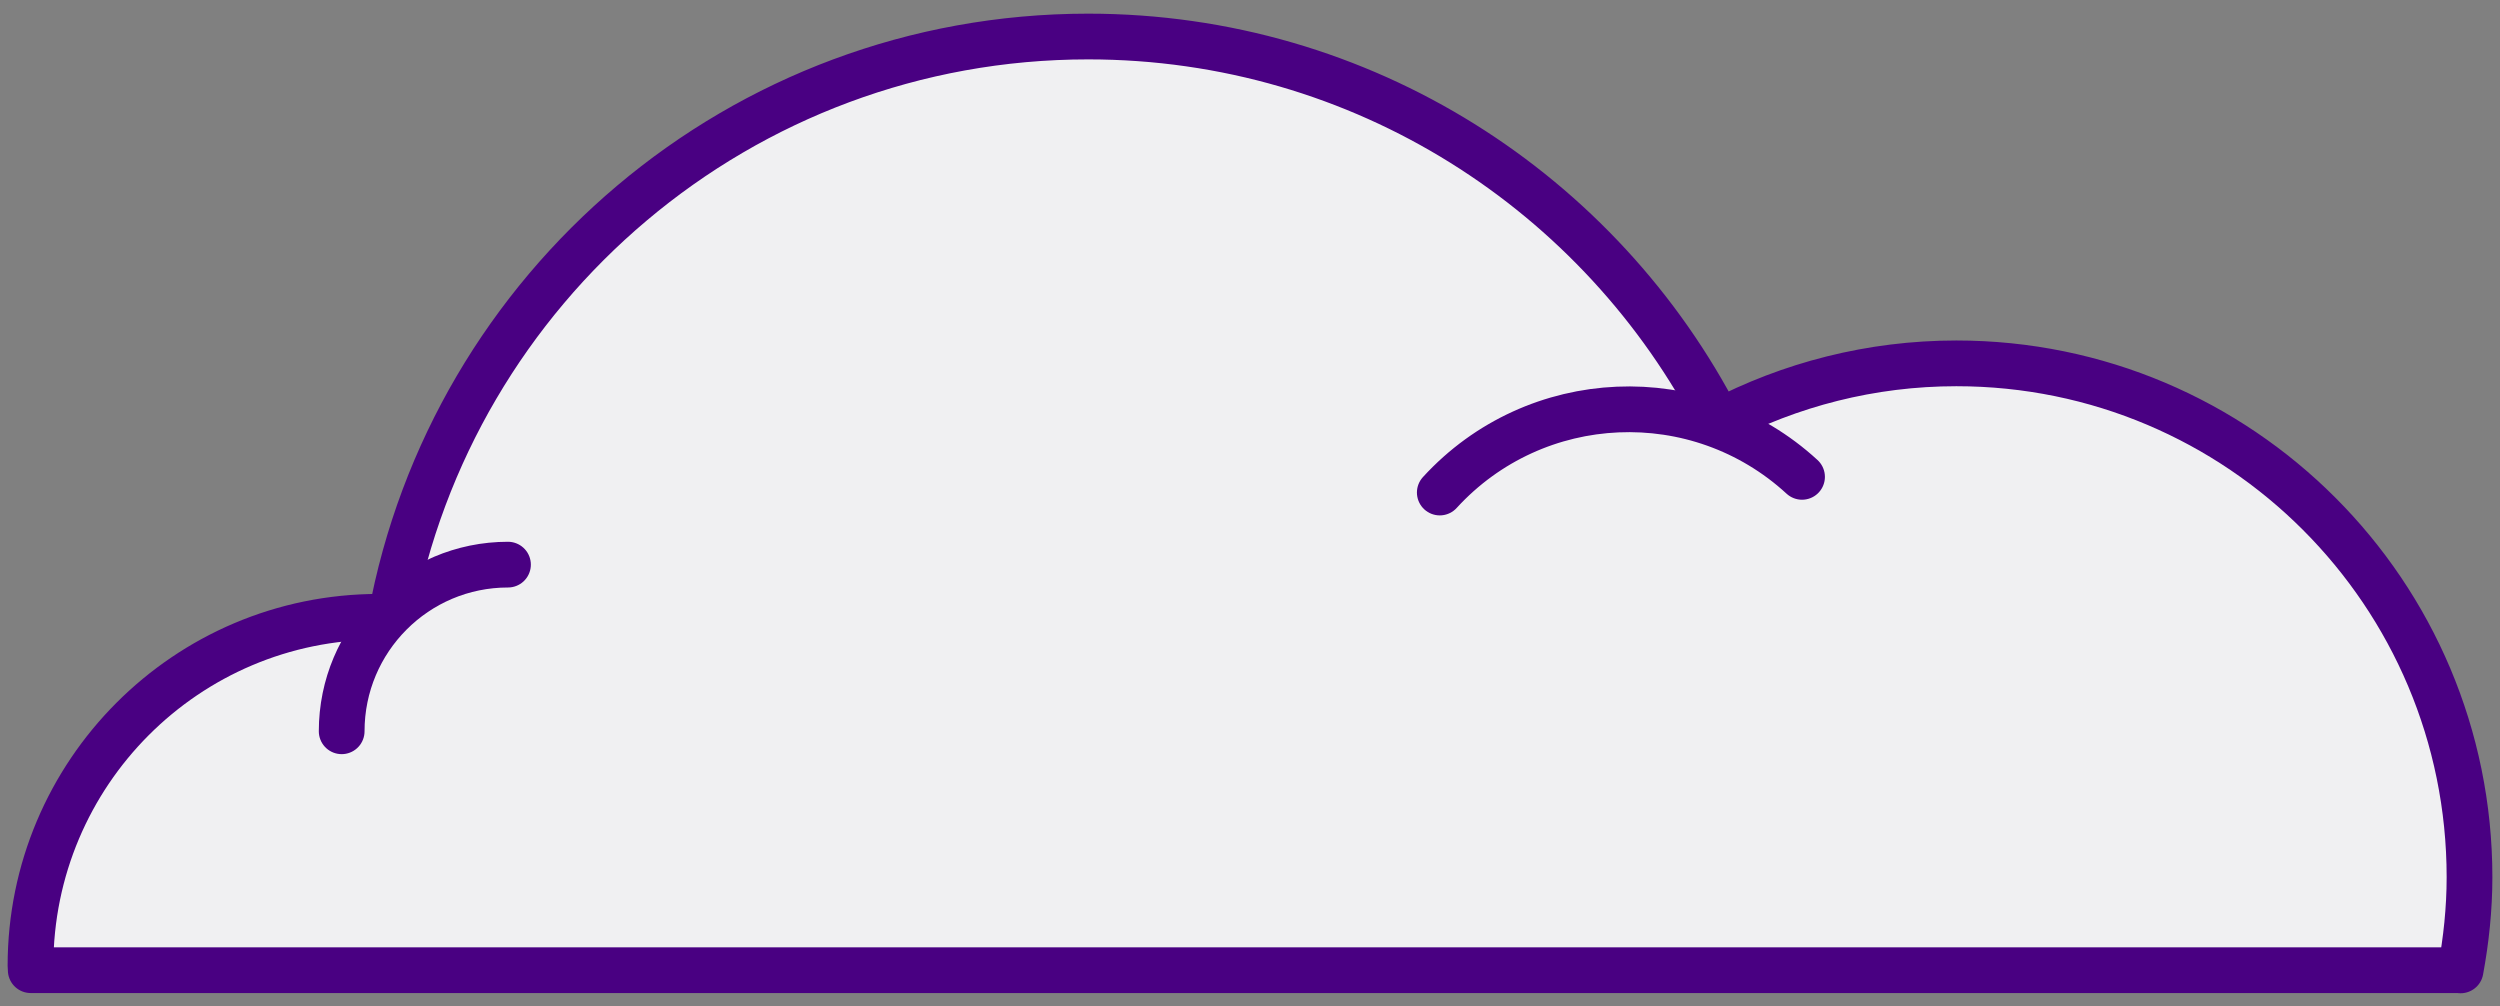 <?xml version="1.0" encoding="UTF-8"?> <svg xmlns="http://www.w3.org/2000/svg" width="82" height="33" viewBox="0 0 82 33" fill="none"><rect x="0" y="0" width="82" height="33" fill="#808080" stroke="none"/> <path d="M80.707 31.829C80.889 30.84 81 29.819 81 28.773C81 19.463 73.466 11.918 64.168 11.918C61.362 11.918 58.713 12.615 56.381 13.834C52.515 6.329 44.704 1.198 35.691 1.198C24.291 1.198 14.812 9.416 12.819 20.255C12.685 20.247 12.559 20.231 12.424 20.231C6.115 20.231 1 25.361 1 31.679C1 31.727 1.008 31.774 1.008 31.822H80.707V31.829Z" fill="#F0F0F2" stroke="#490082" stroke-width="1.5" stroke-linecap="round" stroke-linejoin="round"></path> <path d="M11.207 23.986C11.207 20.968 13.649 18.52 16.662 18.52Z" fill="#F0F0F2"></path> <path d="M11.207 23.986C11.207 20.968 13.649 18.52 16.662 18.52" stroke="#490082" stroke-width="1.5" stroke-linecap="round" stroke-linejoin="round"></path> <path d="M47.225 16.155C50.363 12.726 55.684 12.496 59.107 15.641Z" fill="#F0F0F2"></path> <path d="M47.225 16.155C50.363 12.726 55.684 12.496 59.107 15.641" stroke="#490082" stroke-width="1.5" stroke-linecap="round" stroke-linejoin="round"></path> </svg> 